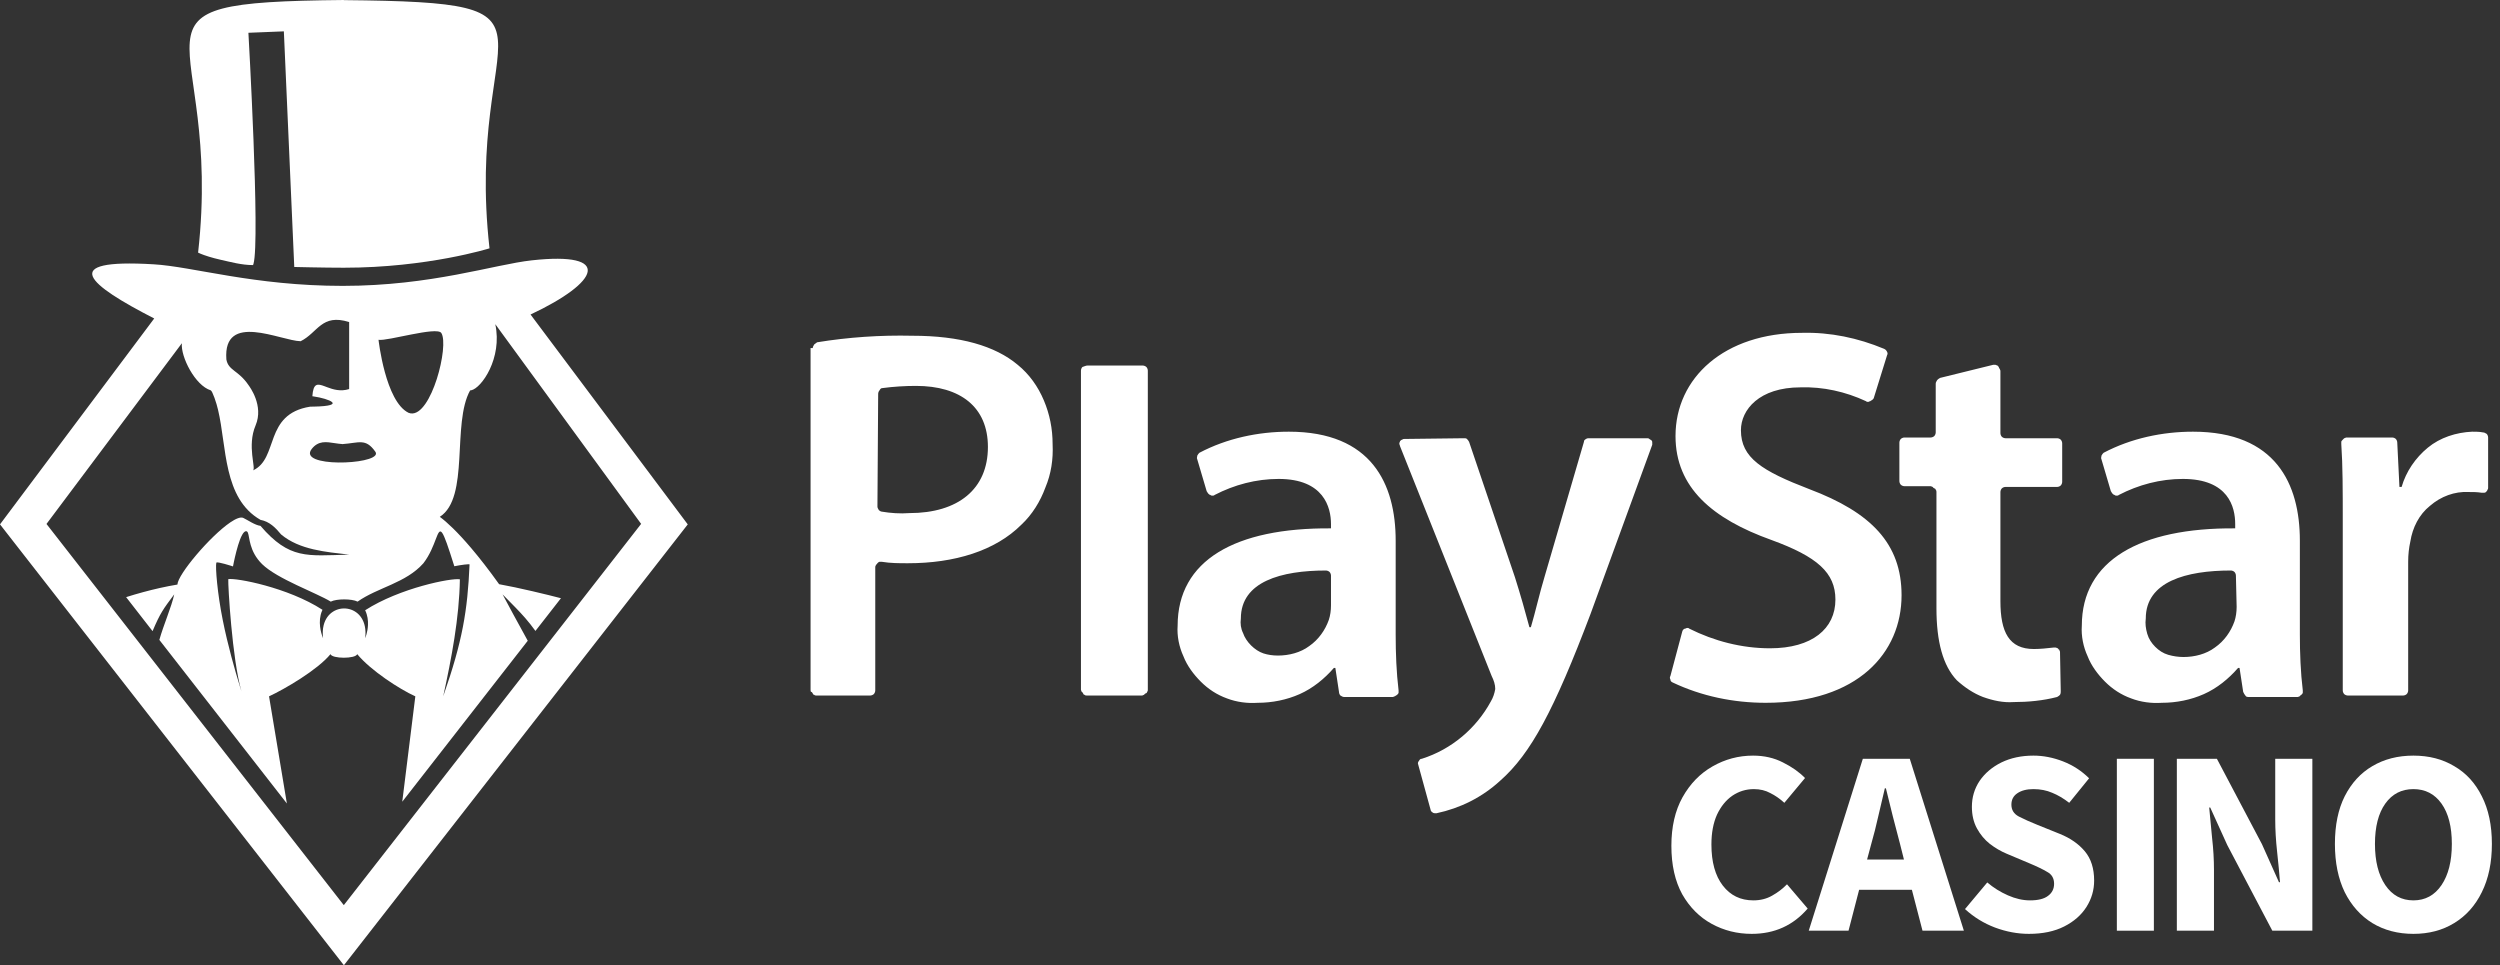 <?xml version="1.0" encoding="utf-8"?>
<svg xmlns="http://www.w3.org/2000/svg" xmlns:xlink="http://www.w3.org/1999/xlink" x="0px" y="0px" viewBox="0 0 259 100" style="enable-background:new 0 0 259 100;">
  <rect x="0" y="0" width="259" height="100" fill="#333333" stroke="none"/>
  <path d="M84.201 36.063C84.201 35.913 84.276 35.837 84.351 35.687C84.426 35.611 84.577 35.536 84.652 35.461C87.89 34.934 91.204 34.708 94.517 34.783C99.487 34.783 103.101 35.837 105.435 37.795C106.64 38.774 107.544 40.054 108.146 41.485C108.749 42.916 109.05 44.422 109.05 46.003C109.125 47.584 108.899 49.09 108.297 50.521C107.77 51.952 106.941 53.307 105.812 54.361C103.101 57.072 98.884 58.352 94.065 58.352C93.161 58.352 92.258 58.352 91.354 58.202C91.279 58.202 91.204 58.202 91.128 58.202C91.053 58.202 90.978 58.277 90.902 58.352C90.827 58.428 90.827 58.503 90.752 58.503C90.752 58.578 90.677 58.654 90.677 58.729V71.53C90.677 71.681 90.601 71.831 90.526 71.907C90.451 71.982 90.3 72.057 90.149 72.057H84.577C84.502 72.057 84.426 72.057 84.351 71.982C84.276 71.982 84.201 71.907 84.201 71.831C84.125 71.756 84.125 71.681 84.05 71.681C83.975 71.681 83.975 71.53 83.975 71.455V36.063H84.201ZM90.902 52.479C90.902 52.629 90.978 52.705 91.053 52.855C91.128 52.931 91.279 53.006 91.354 53.006C92.258 53.157 93.237 53.232 94.215 53.157C99.261 53.157 102.348 50.672 102.348 46.304C102.348 42.163 99.487 39.979 94.893 39.979C93.764 39.979 92.559 40.054 91.429 40.205C91.279 40.205 91.204 40.28 91.128 40.431C91.053 40.506 90.978 40.657 90.978 40.807L90.902 52.479ZM112.664 37.87H118.387C118.538 37.87 118.689 37.946 118.764 38.021C118.839 38.096 118.914 38.247 118.914 38.398V71.455C118.914 71.53 118.914 71.605 118.839 71.681C118.839 71.756 118.764 71.831 118.689 71.831C118.613 71.907 118.538 71.907 118.538 71.982C118.463 71.982 118.387 72.057 118.312 72.057H112.589C112.514 72.057 112.438 72.057 112.363 71.982C112.288 71.982 112.213 71.907 112.213 71.831C112.137 71.756 112.137 71.681 112.062 71.681C112.062 71.605 111.987 71.53 111.987 71.455V38.398C111.987 38.247 112.062 38.096 112.137 38.021C112.363 37.946 112.514 37.87 112.664 37.87ZM139.246 72.208C139.095 72.208 139.02 72.133 138.869 72.057C138.794 71.982 138.719 71.831 138.719 71.681L138.342 69.196H138.191C137.213 70.325 136.008 71.304 134.652 71.907C133.297 72.509 131.791 72.81 130.285 72.81C129.231 72.886 128.101 72.735 127.122 72.358C126.068 71.982 125.164 71.379 124.411 70.627C123.658 69.874 122.981 68.97 122.604 67.991C122.152 67.012 121.926 65.882 122.002 64.828C122.002 58.051 127.951 54.663 137.89 54.738V54.286C137.89 52.554 137.137 49.617 132.469 49.617C130.134 49.617 127.875 50.22 125.842 51.274C125.767 51.349 125.691 51.349 125.616 51.349C125.541 51.349 125.466 51.349 125.39 51.274C125.315 51.274 125.24 51.199 125.164 51.123C125.089 51.048 125.089 50.973 125.014 50.898L124.035 47.584C123.96 47.434 124.035 47.358 124.035 47.208C124.11 47.057 124.185 46.982 124.261 46.907C127.122 45.401 130.36 44.723 133.523 44.723C142.107 44.723 144.592 50.145 144.592 56.018V65.732C144.592 67.69 144.667 69.648 144.893 71.53C144.893 71.605 144.893 71.681 144.893 71.756C144.893 71.831 144.818 71.907 144.743 71.982C144.667 72.057 144.592 72.057 144.517 72.133C144.442 72.133 144.366 72.208 144.291 72.208H139.246ZM137.89 59.633C137.89 59.482 137.815 59.331 137.74 59.256C137.664 59.181 137.514 59.105 137.363 59.105C132.77 59.105 128.553 60.235 128.553 64.075C128.478 64.602 128.553 65.13 128.779 65.581C128.929 66.033 129.231 66.485 129.607 66.862C129.984 67.238 130.435 67.539 130.887 67.69C131.339 67.841 131.866 67.916 132.393 67.916C133.523 67.916 134.728 67.615 135.631 66.937C136.61 66.259 137.288 65.28 137.664 64.226C137.815 63.774 137.89 63.247 137.89 62.72V59.633ZM151.67 45.401C151.821 45.401 151.896 45.401 151.972 45.476C152.047 45.551 152.122 45.627 152.198 45.777L156.941 59.783C157.469 61.44 158.071 63.548 158.447 64.979H158.598C159.05 63.473 159.502 61.44 160.029 59.708L164.095 45.777C164.095 45.627 164.171 45.551 164.321 45.476C164.396 45.401 164.547 45.401 164.622 45.401H170.646C170.722 45.401 170.797 45.401 170.872 45.476C170.948 45.551 171.023 45.551 171.098 45.627C171.173 45.702 171.173 45.777 171.173 45.852C171.173 45.928 171.173 46.003 171.173 46.078L164.773 63.623C161.008 73.563 158.598 78.081 155.435 80.867C153.553 82.6 151.294 83.729 148.809 84.256C148.658 84.256 148.508 84.256 148.432 84.181C148.282 84.106 148.207 83.955 148.207 83.88L146.926 79.211C146.851 79.06 146.926 78.91 147.002 78.834C147.077 78.684 147.152 78.609 147.303 78.609C150.39 77.629 152.95 75.446 154.456 72.66C154.683 72.283 154.833 71.832 154.908 71.379C154.908 70.928 154.758 70.476 154.532 70.024L145.044 46.229C145.044 46.154 144.969 46.078 144.969 45.928C144.969 45.852 145.044 45.777 145.044 45.702C145.119 45.627 145.194 45.551 145.27 45.551C145.345 45.476 145.421 45.476 145.496 45.476L151.67 45.401ZM174.261 65.506C174.261 65.431 174.336 65.356 174.336 65.28C174.411 65.205 174.487 65.13 174.562 65.13C174.637 65.13 174.713 65.054 174.788 65.054C174.863 65.054 174.939 65.054 175.014 65.13C177.574 66.41 180.436 67.163 183.372 67.163C187.74 67.163 190.149 65.13 190.149 62.117C190.149 59.331 188.267 57.675 183.523 55.943C177.424 53.759 173.583 50.521 173.583 45.175C173.583 39.151 178.628 34.482 186.685 34.482C189.622 34.407 192.484 35.009 195.195 36.139C195.345 36.214 195.42 36.289 195.496 36.44C195.571 36.59 195.571 36.666 195.496 36.816L194.14 41.184C194.14 41.259 194.065 41.334 193.99 41.41C193.914 41.485 193.839 41.485 193.764 41.56C193.689 41.56 193.613 41.636 193.538 41.636C193.463 41.636 193.387 41.636 193.312 41.56C191.204 40.581 188.869 40.054 186.535 40.13C182.243 40.13 180.36 42.464 180.36 44.572C180.36 47.434 182.544 48.789 187.439 50.672C193.839 53.081 197.002 56.319 197.002 61.666C197.002 67.615 192.484 72.81 182.921 72.81C179.607 72.81 176.294 72.133 173.282 70.702C173.131 70.627 173.056 70.551 173.056 70.401C172.981 70.25 172.981 70.175 173.056 70.024L174.261 65.506ZM207.243 38.473V44.873C207.243 45.024 207.318 45.175 207.393 45.25C207.469 45.325 207.619 45.401 207.77 45.401H213.116C213.267 45.401 213.417 45.476 213.493 45.551C213.568 45.627 213.643 45.777 213.643 45.928V49.919C213.643 50.069 213.568 50.22 213.493 50.295C213.417 50.371 213.267 50.446 213.116 50.446H207.77C207.619 50.446 207.469 50.521 207.393 50.596C207.318 50.672 207.243 50.822 207.243 50.973V62.268C207.243 65.506 208.146 67.238 210.707 67.238C211.384 67.238 212.062 67.163 212.74 67.087C212.815 67.087 212.89 67.087 212.966 67.087C213.041 67.087 213.116 67.163 213.191 67.163C213.267 67.238 213.267 67.313 213.342 67.313C213.342 67.388 213.417 67.464 213.417 67.539L213.493 71.605C213.493 71.756 213.493 71.831 213.417 71.982C213.342 72.057 213.267 72.133 213.116 72.208C211.685 72.584 210.104 72.735 208.598 72.735C207.544 72.81 206.49 72.584 205.436 72.208C204.457 71.831 203.553 71.229 202.725 70.476C201.294 68.97 200.616 66.485 200.616 63.021V50.973C200.616 50.898 200.616 50.822 200.541 50.747C200.541 50.672 200.466 50.596 200.39 50.596C200.315 50.521 200.24 50.521 200.24 50.446C200.164 50.446 200.089 50.371 200.014 50.371H197.303C197.152 50.371 197.002 50.295 196.926 50.22C196.851 50.145 196.776 49.994 196.776 49.843V45.852C196.776 45.702 196.851 45.551 196.926 45.476C197.002 45.401 197.152 45.325 197.303 45.325H200.014C200.165 45.325 200.315 45.25 200.39 45.175C200.466 45.099 200.541 44.949 200.541 44.798V39.753C200.541 39.602 200.616 39.527 200.692 39.376C200.767 39.301 200.842 39.226 200.993 39.151L206.49 37.795C206.565 37.795 206.64 37.795 206.716 37.795C206.791 37.795 206.866 37.87 206.942 37.87C207.017 37.946 207.092 38.021 207.092 38.096C207.243 38.322 207.243 38.398 207.243 38.473ZM232.996 72.208C232.844 72.208 232.694 72.208 232.62 72.057C232.544 71.982 232.468 71.831 232.394 71.681L232.016 69.196H231.866C230.888 70.325 229.683 71.304 228.326 71.907C226.972 72.509 225.465 72.81 223.959 72.81C222.906 72.886 221.776 72.735 220.797 72.358C219.743 71.982 218.839 71.379 218.086 70.627C217.333 69.874 216.655 68.97 216.279 67.991C215.827 67.012 215.601 65.882 215.676 64.828C215.676 58.051 221.701 54.663 231.566 54.738V54.286C231.566 52.554 230.887 49.617 226.144 49.617C223.809 49.617 221.55 50.22 219.517 51.274C219.442 51.349 219.366 51.349 219.291 51.349C219.216 51.349 219.14 51.349 219.065 51.274C218.99 51.274 218.915 51.199 218.839 51.123C218.764 51.048 218.764 50.973 218.688 50.898L217.71 47.584C217.634 47.434 217.71 47.358 217.71 47.208C217.785 47.057 217.86 46.982 217.936 46.907C220.797 45.401 224.035 44.723 227.198 44.723C235.781 44.723 238.266 50.145 238.266 56.018V65.732C238.266 67.69 238.342 69.648 238.569 71.53C238.569 71.605 238.569 71.681 238.569 71.756C238.569 71.831 238.492 71.907 238.419 71.982C238.342 72.057 238.266 72.057 238.266 72.133C238.192 72.133 238.116 72.208 238.04 72.208H232.996ZM231.64 59.633C231.64 59.482 231.566 59.331 231.49 59.256C231.414 59.181 231.264 59.105 231.114 59.105C226.52 59.105 222.302 60.235 222.302 64.075C222.228 64.602 222.302 65.13 222.454 65.657C222.604 66.184 222.906 66.636 223.283 67.012C223.659 67.388 224.111 67.69 224.637 67.841C225.165 67.991 225.691 68.066 226.22 68.066C227.348 68.066 228.553 67.765 229.457 67.087C230.435 66.41 231.114 65.431 231.49 64.376C231.64 63.925 231.716 63.398 231.716 62.87L231.64 59.633ZM242.71 54.06C242.71 50.747 242.71 48.262 242.558 46.003C242.558 45.928 242.558 45.852 242.558 45.777C242.558 45.702 242.634 45.627 242.71 45.551C242.784 45.476 242.784 45.476 242.86 45.401C242.936 45.401 243.01 45.325 243.086 45.325H247.83C247.98 45.325 248.132 45.401 248.206 45.476C248.282 45.551 248.356 45.702 248.356 45.852L248.582 50.446H248.808C249.261 48.864 250.239 47.434 251.52 46.38C252.8 45.325 254.457 44.798 256.113 44.723C256.49 44.723 256.866 44.723 257.242 44.798C257.394 44.798 257.468 44.873 257.62 44.949C257.694 45.024 257.77 45.175 257.77 45.325V50.521C257.77 50.596 257.77 50.672 257.694 50.747C257.694 50.822 257.62 50.898 257.544 50.973C257.468 51.048 257.394 51.048 257.318 51.048C257.242 51.048 257.168 51.048 257.092 51.048C256.64 50.973 256.19 50.973 255.737 50.973C254.307 50.898 252.876 51.425 251.746 52.404C250.617 53.307 249.939 54.663 249.713 56.093C249.563 56.771 249.487 57.449 249.487 58.202V71.53C249.487 71.681 249.411 71.831 249.337 71.907C249.261 71.982 249.111 72.057 248.961 72.057H243.236C243.086 72.057 242.936 71.982 242.86 71.907C242.784 71.831 242.71 71.681 242.71 71.53V54.06Z" fill="white"/>
  <path d="M181.479 96.748C179.977 96.748 178.594 96.402 177.331 95.71C176.067 95.018 175.051 93.998 174.281 92.65C173.53 91.285 173.155 89.609 173.155 87.624C173.155 85.658 173.54 83.982 174.309 82.598C175.096 81.196 176.131 80.131 177.413 79.402C178.714 78.656 180.115 78.282 181.617 78.282C182.77 78.282 183.805 78.519 184.721 78.993C185.637 79.448 186.397 79.985 187.001 80.604L184.858 83.172C184.4 82.753 183.915 82.416 183.402 82.161C182.908 81.888 182.34 81.752 181.699 81.752C180.893 81.752 180.151 81.979 179.474 82.434C178.814 82.89 178.283 83.545 177.88 84.401C177.496 85.257 177.303 86.286 177.303 87.488C177.303 89.309 177.697 90.729 178.485 91.749C179.272 92.769 180.325 93.279 181.644 93.279C182.377 93.279 183.027 93.115 183.594 92.787C184.181 92.459 184.693 92.068 185.133 91.612L187.276 94.126C185.774 95.874 183.842 96.748 181.479 96.748Z" fill="white"/>
  <path d="M193.869 87.406L193.43 89.045H197.248L196.836 87.406C196.598 86.513 196.351 85.567 196.094 84.565C195.856 83.563 195.618 82.598 195.38 81.669H195.27C195.05 82.616 194.821 83.591 194.583 84.592C194.364 85.576 194.126 86.513 193.869 87.406ZM187.386 96.42L192.99 78.61H197.853L203.457 96.42H199.171L198.072 92.186H192.605L191.507 96.42H187.386Z" fill="white"/>
  <path d="M210.194 96.748C209.022 96.748 207.85 96.529 206.678 96.092C205.524 95.655 204.489 95.018 203.573 94.18L205.881 91.421C206.522 91.968 207.236 92.414 208.024 92.76C208.811 93.106 209.571 93.279 210.304 93.279C211.147 93.279 211.769 93.124 212.172 92.814C212.594 92.505 212.804 92.086 212.804 91.558C212.804 90.993 212.566 90.584 212.09 90.329C211.632 90.055 211.009 89.755 210.222 89.427L207.887 88.444C207.282 88.189 206.705 87.852 206.156 87.433C205.606 86.996 205.158 86.459 204.81 85.822C204.462 85.184 204.288 84.438 204.288 83.582C204.288 82.598 204.553 81.706 205.084 80.905C205.634 80.103 206.385 79.466 207.337 78.993C208.308 78.519 209.416 78.282 210.661 78.282C211.687 78.282 212.713 78.483 213.738 78.883C214.764 79.284 215.661 79.867 216.43 80.632L214.37 83.172C213.784 82.717 213.198 82.371 212.612 82.134C212.026 81.879 211.376 81.752 210.661 81.752C209.965 81.752 209.407 81.897 208.986 82.189C208.583 82.462 208.381 82.853 208.381 83.363C208.381 83.909 208.637 84.319 209.15 84.592C209.681 84.865 210.332 85.157 211.101 85.466L213.408 86.395C214.489 86.832 215.35 87.433 215.991 88.198C216.632 88.963 216.953 89.974 216.953 91.23C216.953 92.213 216.687 93.124 216.156 93.962C215.625 94.799 214.855 95.473 213.848 95.983C212.841 96.493 211.623 96.748 210.194 96.748Z" fill="white"/>
  <path d="M219.306 96.42V78.61H223.141V96.42H219.306Z" fill="white"/>
  <path d="M225.521 96.42V78.61H229.67L234.34 87.46L236.099 91.394H236.209C236.135 90.447 236.034 89.391 235.907 88.225C235.779 87.06 235.714 85.949 235.714 84.893V78.61H239.56V96.42H235.412L230.742 87.542L228.982 83.664H228.873C228.964 84.647 229.065 85.703 229.175 86.832C229.305 87.961 229.367 89.054 229.367 90.11V96.42H225.521Z" fill="white"/>
  <path d="M250.029 96.748C248.417 96.748 246.997 96.374 245.77 95.628C244.562 94.881 243.61 93.816 242.914 92.432C242.236 91.03 241.897 89.364 241.897 87.433C241.897 85.485 242.236 83.837 242.914 82.489C243.61 81.123 244.562 80.085 245.77 79.375C246.997 78.647 248.417 78.282 250.029 78.282C251.64 78.282 253.051 78.647 254.26 79.375C255.487 80.085 256.438 81.123 257.116 82.489C257.813 83.855 258.16 85.503 258.16 87.433C258.16 89.364 257.813 91.03 257.116 92.432C256.438 93.816 255.487 94.881 254.26 95.628C253.051 96.374 251.64 96.748 250.029 96.748ZM250.029 93.279C251.255 93.279 252.227 92.751 252.941 91.695C253.655 90.638 254.011 89.218 254.011 87.433C254.011 85.649 253.655 84.255 252.941 83.254C252.227 82.252 251.255 81.752 250.029 81.752C248.802 81.752 247.83 82.252 247.116 83.254C246.402 84.255 246.046 85.649 246.046 87.433C246.046 89.218 246.402 90.638 247.116 91.695C247.83 92.751 248.802 93.279 250.029 93.279Z" fill="white"/>
  <path d="M26.216 27.46C26.232 27.426 26.246 27.384 26.26 27.336C26.963 24.918 25.735 3.396 25.735 3.396L29.408 3.248L30.486 27.659C30.486 27.659 33.554 27.736 35.627 27.736C44.306 27.736 50.713 25.727 50.713 25.727C48.07 2.189 60.702 0.262 35.615 0.012L35.627 0C10.54 0.25 23.174 2.633 20.523 26.171C20.523 26.171 20.858 26.35 21.637 26.59C21.978 26.695 22.406 26.812 22.931 26.93C23.9 27.141 25.031 27.463 26.218 27.463L26.216 27.46Z" fill="white"/>
  <path d="M71.249 54.324C71.249 54.324 56.068 34.061 54.964 32.584C62.147 29.207 63.515 26.042 55.085 26.972C51.209 27.396 44.705 29.617 35.506 29.617C26.306 29.617 19.983 27.62 15.914 27.382C5.874 26.785 9.129 29.482 15.977 32.994C14.919 34.407 0 54.324 0 54.324L35.627 100L71.254 54.324H71.248H71.249ZM39.219 35.204C40.128 35.363 45.271 33.792 45.72 34.498C46.558 35.786 44.69 43.161 42.541 42.826C42.47 42.815 42.4 42.796 42.329 42.768C39.922 41.6 39.215 35.204 39.215 35.204H39.219ZM37.829 63.222C37.829 63.222 37.833 63.233 37.836 63.237C38.081 63.749 38.143 64.281 38.123 64.744C38.092 65.507 37.843 66.087 37.831 66.113V66.117C37.847 65.99 37.857 65.868 37.862 65.75C38.003 62.49 34.178 62.166 33.529 64.778C33.434 65.162 33.408 65.607 33.471 66.117C33.471 66.117 33.468 66.11 33.462 66.096C33.394 65.937 32.95 64.833 33.223 63.702C33.264 63.531 33.322 63.36 33.401 63.193C33.404 63.187 33.406 63.18 33.408 63.175C29.82 60.85 24.446 59.85 23.65 59.998C23.65 60.001 23.65 60.006 23.65 60.012C23.61 60.559 24.048 68.317 25.015 71.614C24.969 71.471 24.92 71.314 24.867 71.149C24.36 69.523 23.592 66.83 23.078 64.243C22.519 61.475 22.301 58.747 22.41 58.296C22.41 58.293 22.417 58.289 22.421 58.287C22.532 58.159 24.009 58.64 24.125 58.678C24.131 58.678 24.138 58.682 24.138 58.682C24.138 58.682 24.694 55.663 25.304 55.117C25.343 55.082 25.383 55.059 25.422 55.044C25.473 55.027 25.524 55.027 25.575 55.053C25.617 55.075 25.651 55.119 25.679 55.182C25.876 55.636 25.79 57.102 27.155 58.444C28.709 59.971 32.791 61.423 34.268 62.328C34.865 62.02 36.45 62.02 37.047 62.328C39.132 60.852 42.041 60.415 43.864 58.354C45.22 56.595 45.296 54.462 45.815 55.212C46.065 55.573 46.419 56.602 47.068 58.663H47.071C47.783 58.514 48.646 58.412 48.646 58.477V58.481C48.441 63.251 47.906 66.444 45.954 72.026C45.942 72.061 45.93 72.096 45.917 72.133C46.777 68.211 47.58 64.007 47.643 60.031H47.651V60.019C46.815 59.846 41.417 60.912 37.829 63.222ZM38.882 46.792C38.926 46.856 38.949 46.916 38.953 46.976C39.002 48.168 30.743 48.45 32.304 46.498C32.467 46.292 32.638 46.144 32.814 46.039C33.584 45.577 34.472 45.942 35.442 46.003V46.011H35.455C37.207 45.889 37.875 45.368 38.882 46.794V46.792ZM31.146 35.351C32.943 34.458 33.304 32.462 36.17 33.365C36.17 33.365 36.17 33.365 36.172 33.365V40.307C35.263 40.594 34.491 40.339 33.883 40.112C33.79 40.076 33.702 40.043 33.617 40.011C32.892 39.742 32.452 39.668 32.36 41.052C32.407 41.058 32.457 41.065 32.504 41.072C34.03 41.294 36.024 42.054 32.504 42.125C32.386 42.127 32.265 42.128 32.135 42.13C27.294 42.902 28.913 47.497 26.204 48.737C26.204 48.737 26.206 48.737 26.207 48.735C26.551 48.55 25.566 46.215 26.48 44.069C27.347 42.021 25.859 40.057 25.735 39.883C24.689 38.342 23.662 38.407 23.451 37.237V37.225C23.092 32.249 29.087 35.312 31.148 35.351H31.146ZM66.416 54.292V54.28C64.639 56.561 62.444 59.376 60.026 62.479C52.005 72.769 41.521 86.216 35.617 93.773C34.831 92.764 19.801 73.495 10.952 62.148C7.868 58.194 5.534 55.201 4.816 54.282L18.819 35.59L18.841 35.56C18.707 36.953 20.208 39.932 21.832 40.439C22.005 40.497 22.442 41.781 22.59 42.461C23.502 46.282 23.104 51.636 26.988 53.858C27.918 54.03 28.541 54.666 29.126 55.372C31.032 56.964 33.767 57.183 36.175 57.459C36.14 57.459 36.108 57.461 36.073 57.463C31.826 57.57 29.994 57.977 26.988 54.481C26.403 54.404 25.66 53.872 25.209 53.658C24.929 53.526 24.442 53.724 23.854 54.123C21.774 55.538 18.419 59.505 18.38 60.559C18.373 60.559 18.368 60.561 18.361 60.563C17.182 60.76 15.985 61.03 14.813 61.349C14.223 61.509 13.638 61.681 13.066 61.863L13.071 61.87L15.796 65.375L15.805 65.387C16.608 63.489 16.918 63.094 18.026 61.608C18.035 61.595 18.042 61.584 18.05 61.574C17.774 62.865 16.934 64.766 16.509 66.293L29.702 83.218L29.721 83.242L27.876 72.162L27.872 72.141C29.484 71.395 32.899 69.405 34.239 67.769C34.4 68.264 36.846 68.264 37.007 67.769C38.387 69.444 41.378 71.395 43.029 72.141L43.025 72.163L41.674 83.056L41.685 83.043L54.675 66.382C53.648 64.508 52.517 62.448 52.068 61.579C53.114 62.641 53.796 63.319 54.407 64.021C54.766 64.434 55.101 64.856 55.471 65.366L57.724 62.477L58.106 61.986L58.115 61.976C56.799 61.629 53.676 60.871 51.71 60.524C51.71 60.524 51.71 60.524 51.709 60.524C50.634 59.02 49.665 57.783 48.813 56.779C47.39 55.103 46.292 54.079 45.576 53.553C45.572 53.551 45.569 53.547 45.565 53.544C48.679 51.534 46.791 43.9 48.704 40.446C48.707 40.446 48.711 40.446 48.714 40.446C48.744 40.446 48.774 40.443 48.806 40.436C49.879 40.23 52.068 37.096 51.311 33.584L51.332 33.612L66.428 54.284L66.416 54.291V54.292Z" fill="white"/>
</svg>